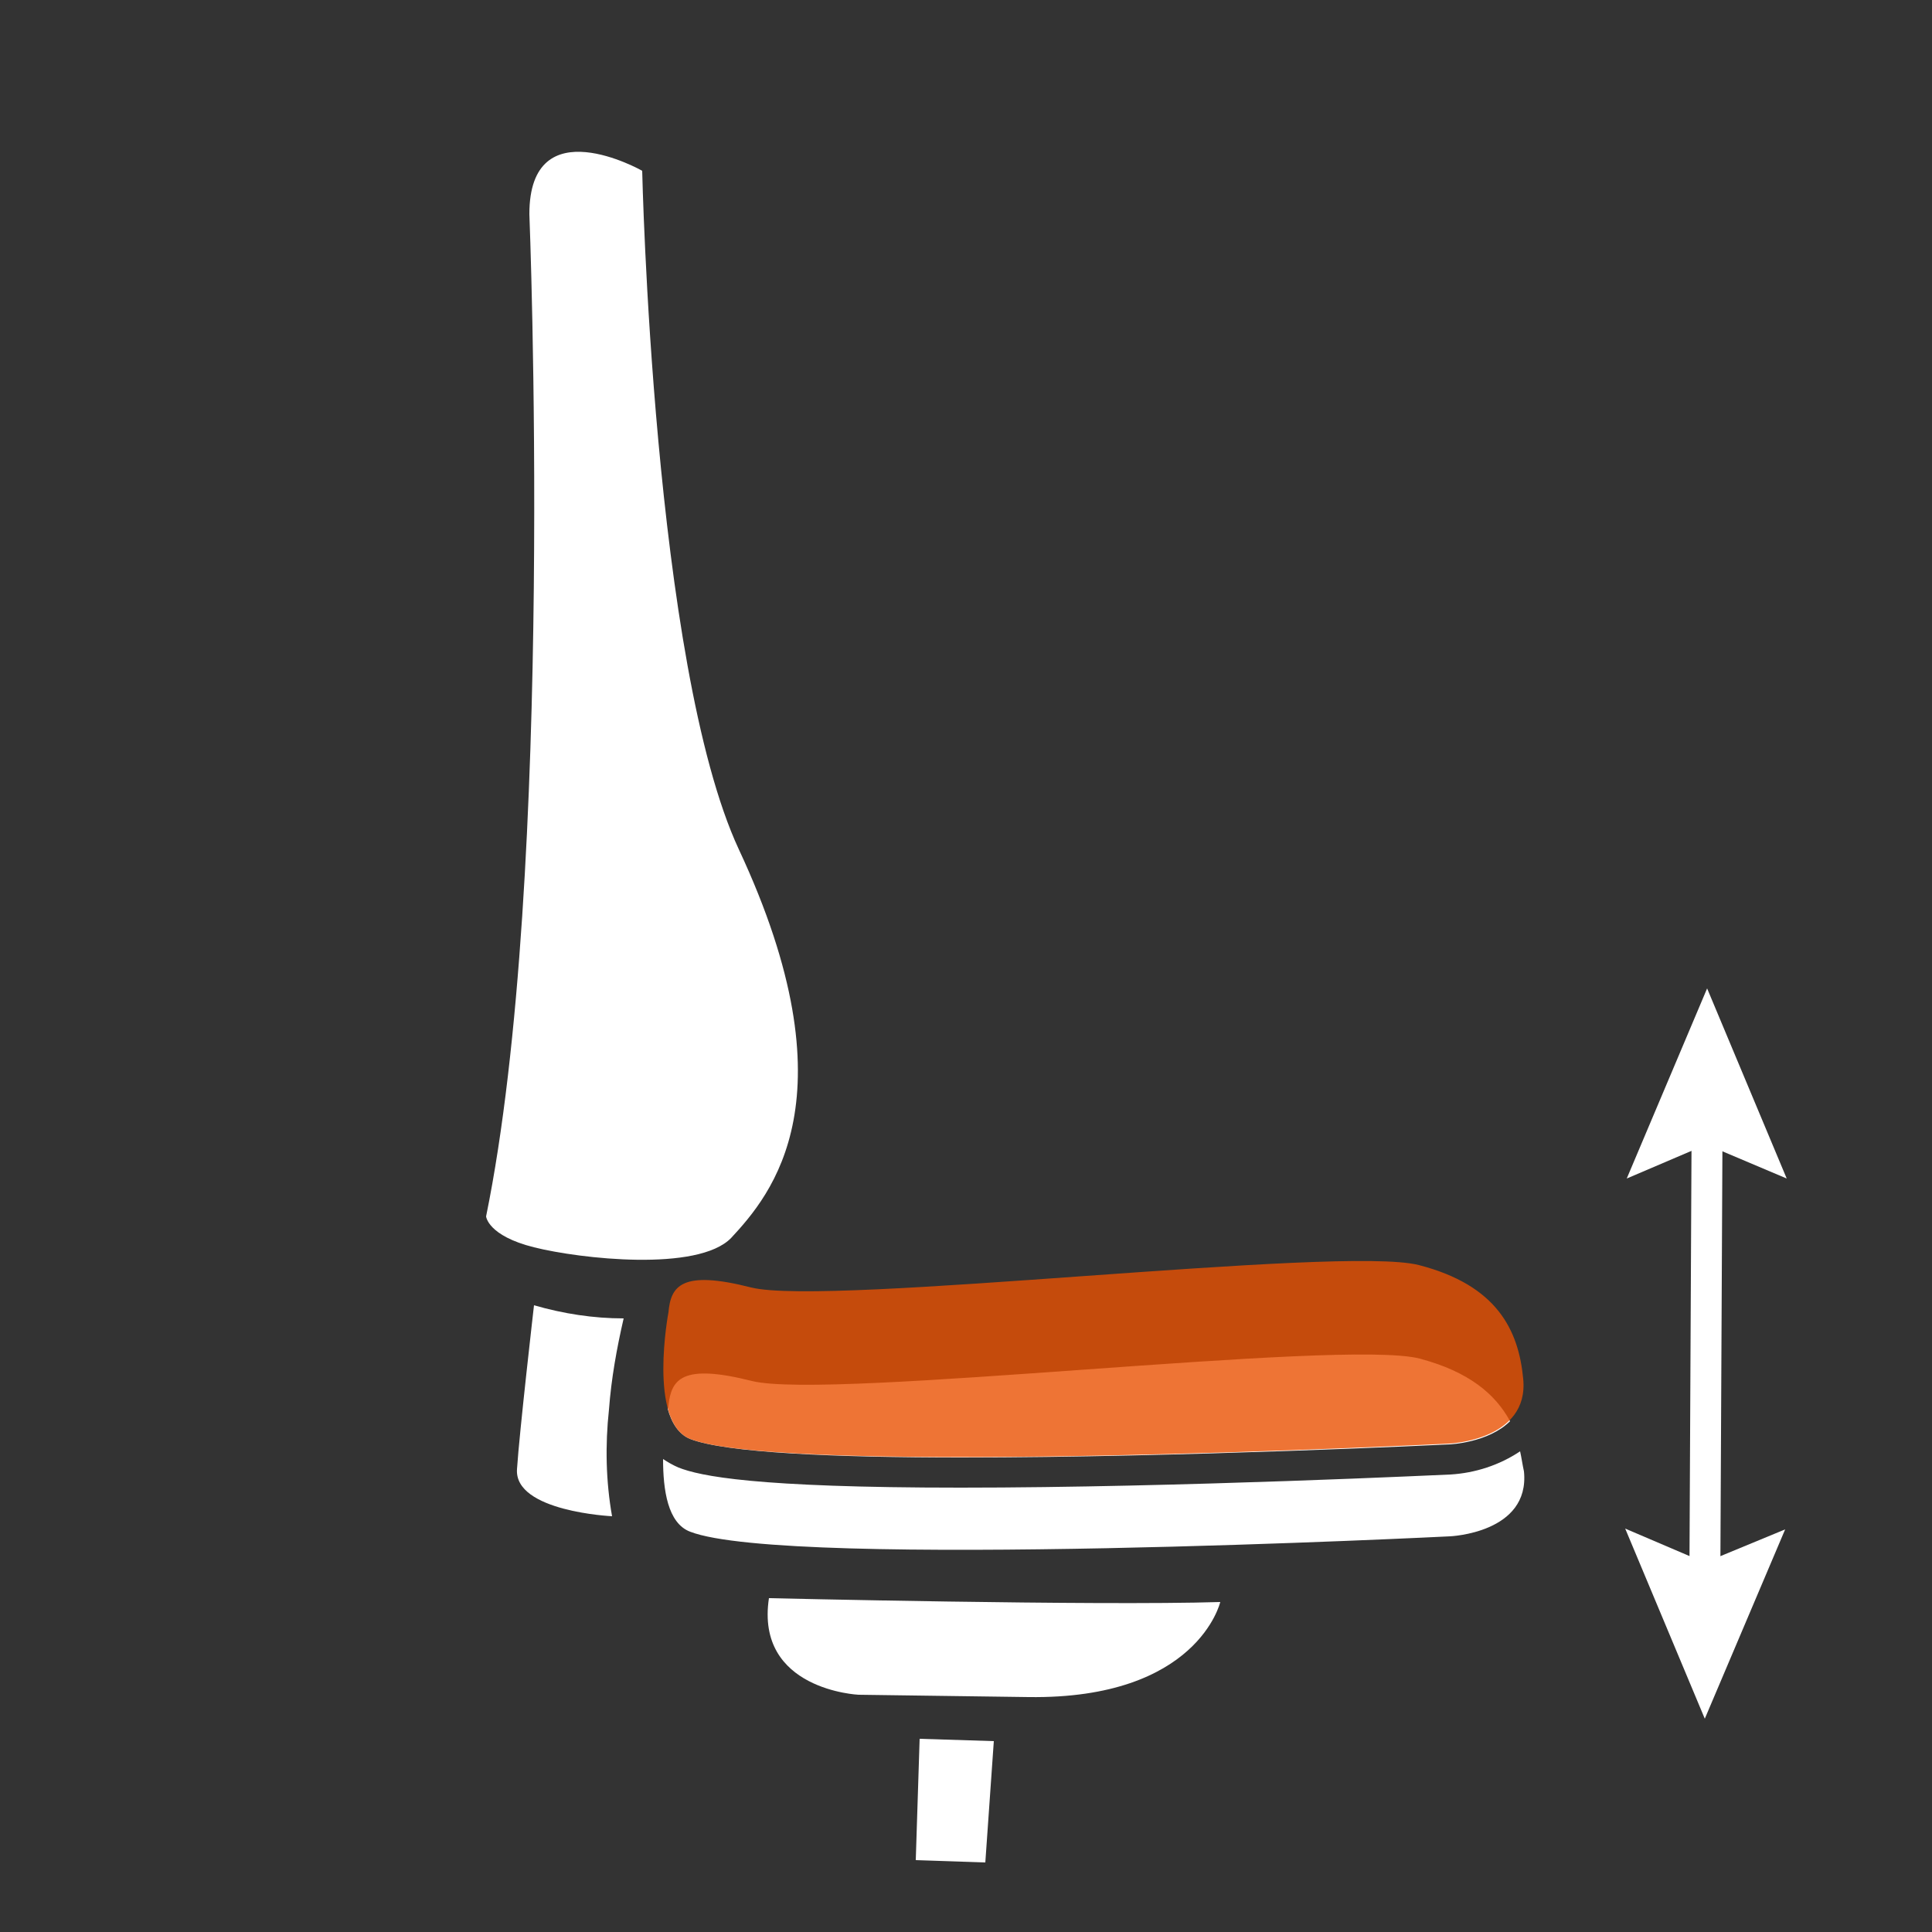 <?xml version="1.0" encoding="utf-8"?>
<!-- Generator: Adobe Illustrator 23.0.1, SVG Export Plug-In . SVG Version: 6.00 Build 0)  -->
<svg version="1.1" id="Ebene_1" xmlns="http://www.w3.org/2000/svg" xmlns:xlink="http://www.w3.org/1999/xlink" x="0px" y="0px"
	 viewBox="0 0 250 250" style="enable-background:new 0 0 250 250;" xml:space="preserve">
<rect x="0" y="0" width="250" height="250" fill="#333333" stroke="none"/>
<style type="text/css">
	.st0{fill:#FFFFFF;}
	.st1{fill:none;stroke:#FFFFFF;stroke-width:4;stroke-miterlimit:10;}
	.st2{opacity:0.8;fill:#E95103;enable-background:new    ;}
</style>
<title>sitzflaeche_hoehenverstellbar24</title>
<g id="sitzfläche_höhe">
	<path class="st0" d="M95.6,109.9C84.5,86,83.1,22.1,83.1,22.1s-14.6-8.3-14.6,5.6c0,0,3.4,85.7-5.6,129.7c0,0,0.2,2.5,6.2,4
		s21.2,3.2,25.5-1.2C99.8,154.6,110.6,142,95.6,109.9z"/>
	<path class="st0" d="M69.1,168.9c0,0-1.9,16.5-2.2,21.2c-0.4,5.5,12.3,6.1,12.3,6.1c-0.8-4.5-0.9-9.2-0.4-13.8
		c0.3-4,1-7.9,1.9-11.8C76.8,170.6,72.9,170,69.1,168.9z"/>
	<path class="st0" d="M99.5,206.8c0,0,42.2,1,58.4,0.5c0,0-2.9,12.6-24.8,12.3l-22-0.3C111.1,219.3,97.7,218.7,99.5,206.8z"/>
	<polygon class="st0" points="119,225 128.6,225.3 127.5,241 118.5,240.7 	"/>
	<path class="st0" d="M89.3,186.2c4.6,1.8,18.8,2.4,35.1,2.4c28.5,0,63.2-1.7,63.2-1.7s5-0.2,7.8-3c-1.9-3.5-5.3-6.4-11.7-8.1
		c-10.1-2.6-76.3,5.4-86.4,2.9c-9.1-2.3-10.4-0.2-10.8,3.1c0,0,0,0.2-0.1,0.5C86.9,184.1,87.8,185.6,89.3,186.2z"/>
	<path class="st0" d="M196.7,187.8c-2.7,1.8-5.8,2.8-9,3c-0.4,0-35.1,1.7-63.4,1.7c-26.7,0-33.7-1.5-36.5-2.6
		c-0.7-0.3-1.4-0.7-2-1.1c0,4,0.6,8.3,3.5,9.4c12.6,4.9,98.3,0.6,98.3,0.6s10.4-0.4,9.6-8.4C197,189.5,196.9,188.7,196.7,187.8z"/>
	<line class="st1" x1="220.9" y1="144.6" x2="220.6" y2="205.7"/>
	<polygon class="st0" points="210.5,152.5 220.8,148.1 231.2,152.5 220.9,127.9 	"/>
	<polygon class="st0" points="210.3,197.8 220.6,202.2 231,197.9 220.6,222.4 	"/>
	<path class="st2" d="M86.5,169.8c0,0-2.7,14.2,2.8,16.4c12.6,4.9,98.2,0.6,98.2,0.6s10.4-0.4,9.6-8.4c-0.6-6.3-3.4-12.1-13.5-14.7
		s-76.3,5.4-86.4,2.9C88.2,164.3,86.8,166.4,86.5,169.8z"/>
</g>
</svg>
